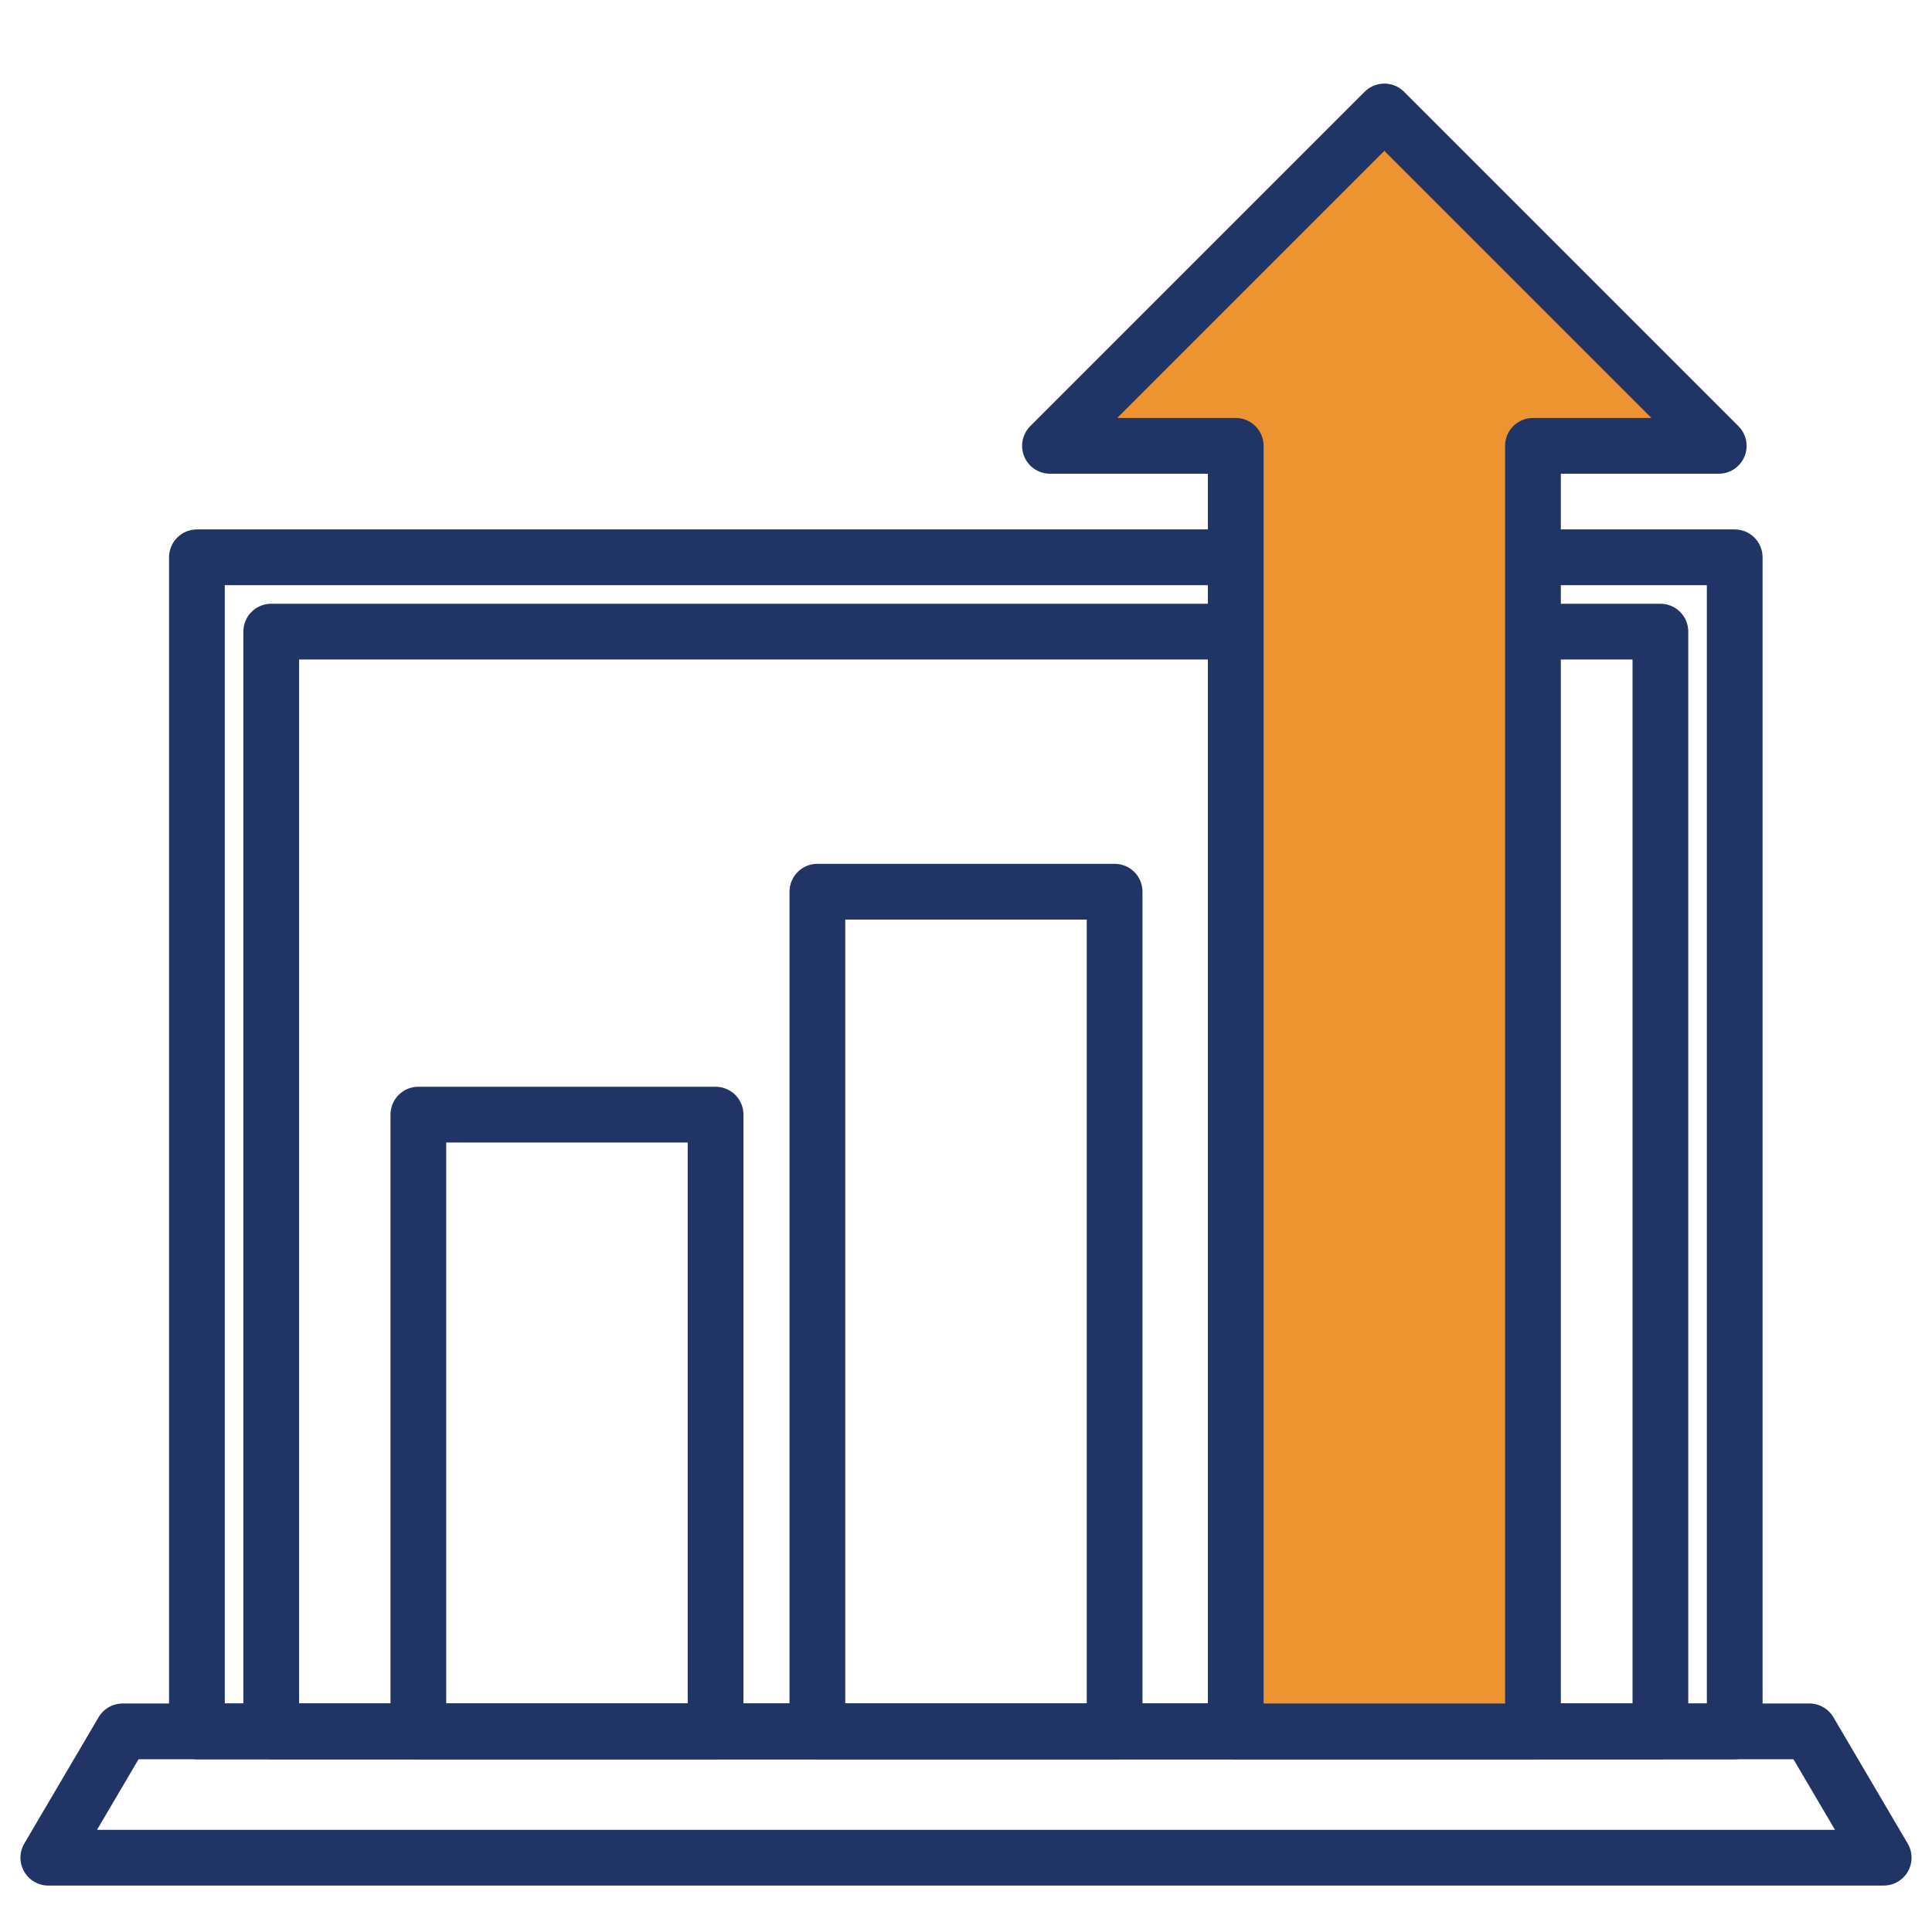 <?xml version="1.0" encoding="UTF-8"?>
<svg xmlns="http://www.w3.org/2000/svg" version="1.1" viewBox="0 0 52 52">
  <defs>
    <style>
      .cls-1 {
        fill: #ed932f;
      }

      .cls-1, .cls-2 {
        stroke: #203465;
        stroke-linejoin: round;
        stroke-width: 1.5px;
      }

      .cls-2 {
        fill: none;
      }
    </style>
  </defs>
  <!-- Generator: Adobe Illustrator 28.7.1, SVG Export Plug-In . SVG Version: 1.2.0 Build 142)  -->
  <g>
    <g id="Layer_7">
      <g>
        <rect class="cls-2" x="7.3" y="17" width="37.39" height="29.6"/>
        <polygon class="cls-2" points="1.3 50 50.7 50 48.7 46.6 3.3 46.6 1.3 50"/>
        <rect class="cls-2" x="5.3" y="15" width="41.39" height="31.6"/>
        <rect class="cls-2" x="11.26" y="30" width="8" height="16.6"/>
        <rect class="cls-2" x="22" y="24" width="8" height="22.6"/>
        <polygon class="cls-1" points="46.26 12 37.26 3 28.26 12 33.26 12 33.26 46.6 41.26 46.6 41.26 12 46.26 12"/>
      </g>
    </g>
  </g>
</svg>